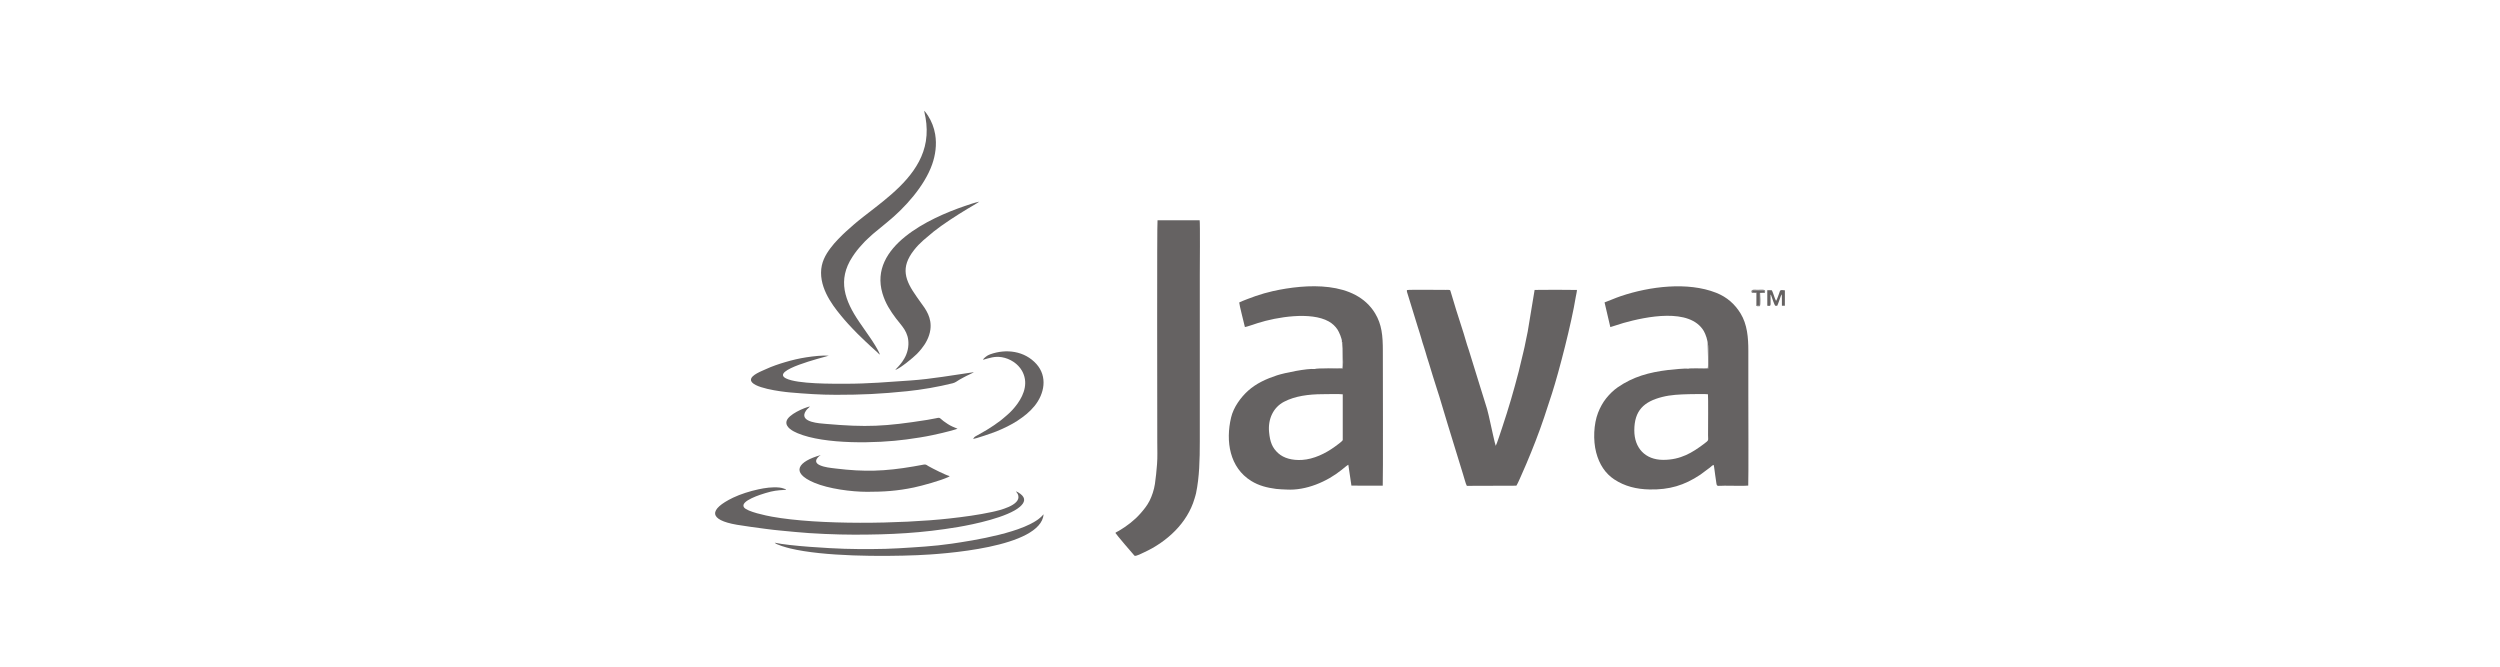 <?xml version="1.0" encoding="UTF-8"?>
<!DOCTYPE svg PUBLIC "-//W3C//DTD SVG 1.1//EN" "http://www.w3.org/Graphics/SVG/1.1/DTD/svg11.dtd">
<!-- Creator: CorelDRAW 2020 (64-Bit) -->
<svg xmlns="http://www.w3.org/2000/svg" xml:space="preserve" width="127mm" height="33.867mm" version="1.1" style="shape-rendering:geometricPrecision; text-rendering:geometricPrecision; image-rendering:optimizeQuality; fill-rule:evenodd; clip-rule:evenodd"
viewBox="0 0 12700 3386.66"
 xmlns:xlink="http://www.w3.org/1999/xlink"
 xmlns:xodm="http://www.corel.com/coreldraw/odm/2003">
 <defs>
  <style type="text/css">
   <![CDATA[
    .fil0 {fill:#656262}
   ]]>
  </style>
 </defs>
 <g id="Layer_x0020_1">
  <g id="_2799361528224">
   <path class="fil0" d="M8302.26 2186.68c0,-101.32 48.62,-146.61 142.23,-170.24 43.36,-10.95 86.64,-12.77 136.22,-14.04 12.11,-0.31 90.97,-1.59 95.66,0.47 1.94,11.71 0.55,181.25 0.55,208.53 -0.01,27.88 6.47,23.07 -22.33,44.62 -56.5,42.29 -115.95,80.07 -205.21,80.07 -92.53,0 -147.12,-61.2 -147.12,-149.41zm372.67 -437.01c3.11,3.15 2.49,5.26 3.19,15.38 0.34,4.89 0.57,9.41 0.69,13.95 0.4,16.32 1.12,86.39 -1.18,93.98l-102.56 0.22c-5.81,-3.59 -86.19,4.54 -100.96,6.34 -96.8,11.82 -177.28,33.71 -256.15,88.05 -22.07,15.21 -41.94,35.24 -58.57,55.82 -16.48,20.38 -31.3,47.34 -41.61,74.18 -21.59,56.16 -25.68,138.31 -9.16,201.3 15.86,60.46 46.68,106.77 91.95,136.59 53.15,35.01 112.55,49.7 179.35,51 100.16,1.95 175.86,-20.44 257.39,-74.8l49.6 -36.88c7.04,-5.85 10.58,-10.64 18.58,-13.02 3.55,14.81 5.16,36.38 7.77,52.34l5.89 40.47c2.88,19.1 6.03,12.71 42.24,12.71 25.48,0 105.27,1.68 119.59,-0.48 1.91,-16.77 0.51,-440.35 0.51,-456.22 0,-76.21 0,-152.41 0,-228.61 0,-66.52 -5.29,-134.24 -39.73,-190.05 -28.34,-45.94 -67.27,-82.32 -123.91,-104.66 -144.97,-57.17 -337.82,-32 -483.11,16.7 -30.93,10.37 -60.56,24.25 -83.66,32.23l29.35 125.48 67.21 -21.16c113.09,-31.74 336.51,-78.71 407.49,40.95 9.08,15.32 21.53,50.37 19.8,68.19z"/>
   <path class="fil0" d="M6821.15 2003.06l0 233.05c-3.28,6.52 -32.09,27.16 -41.51,33.97 -45.68,33.07 -105.69,62.69 -165.28,66.29 -49.98,3.02 -92.74,-8.8 -120.56,-33.74 -30.51,-27.34 -42.06,-56.77 -46.9,-107.75 -6.27,-66.09 21.06,-125.17 75.82,-153.88 56.72,-29.75 126.61,-38.12 193.61,-38.55 21.3,-0.14 90.86,-1.83 104.82,0.61zm-4.41 -265.74c2.98,2.53 2.06,-1.57 3.81,6.7l1.68 25.89c0.13,11.68 -0.05,23.52 -0.05,35.25 0,8.53 2.7,65.33 -2.79,67.6 -0.2,0.08 -132.9,2.65 -141.13,1.88 -36.51,-4.17 -152.72,19.36 -191.1,31.98 -54.89,18.04 -105.48,41.23 -146.22,77.7 -38.14,34.16 -74.77,84.81 -86.98,136.48 -28.55,120.8 -7.84,254.29 102.35,322.41 39.06,24.15 80.13,34.29 126.33,40.4 16.82,2.23 35.07,2.17 53.22,3.27 98.03,5.93 205.42,-39.68 280.86,-100.96 6.88,-5.59 27.41,-22.98 32.8,-25.07l15.66 106.03 159.15 0.41c2.1,-13.74 0.52,-648.52 0.52,-685.3 0,-75.73 -5.01,-133.65 -39.39,-190.41 -100.87,-166.51 -350.15,-150.17 -518.64,-112.91 -29.3,6.47 -61.29,15.92 -88.73,25.34 -13.08,4.48 -70.3,25.52 -82.9,32.51 0.41,12.7 24.17,103.27 28.9,124.87 5.6,0.09 55.18,-16.96 64.66,-19.98 98.7,-31.51 270.72,-59.25 361.03,-8.69 18.88,10.57 33.59,24.38 44.85,41.55 6.58,10.02 24.69,48.59 22.11,63.05z"/>
   <path class="fil0" d="M7147.77 1473.44c-0.72,1.88 -0.66,-1.98 -0.82,4.33 -0.04,1.69 0.02,2.61 0.32,4.3l54.97 178.61c5.99,20.68 14.14,42.17 19.35,62.83 5.46,21.61 12.95,38.9 18.83,61.03 5.27,19.83 12.84,42.55 19.22,62.83 13.08,41.54 25.07,84.54 38.69,124.77 19.01,56.19 38.08,127.45 56.74,185.94l76.64 249.4c4.72,12.79 14.27,52.86 19.84,60.62l251.65 -0.81c9.68,-16.2 17.45,-36.24 25.71,-54.2 8.79,-19.1 16.55,-37.56 24.89,-57.02 16.18,-37.75 31.71,-76.64 46.74,-115.24 32.06,-82.31 56.49,-158.1 83.62,-242.46 36.54,-113.65 99.58,-359.23 120.62,-489.57 1.79,-11.11 5.51,-24.21 6.11,-35.92 -64.56,-1.43 -149.37,-0.71 -215.08,-0.13l-35.13 212.17c-8.03,34.15 -13.06,68.8 -21.56,101.94 -8.58,33.4 -15.35,66.38 -23.96,99.7 -26.04,100.78 -51.15,186.52 -84.38,286.15 -4.65,13.94 -28.18,86.38 -32.49,92.03 -3.16,-4.79 -25.63,-109.62 -29.1,-124.65 -4.69,-20.32 -9.19,-42.71 -14.87,-62.37 -5.9,-20.44 -12.68,-39.39 -18.69,-60.33 -5.48,-19.12 -12.65,-39.68 -18.29,-58.73l-55.11 -178.17c-13.72,-38.52 -22.79,-76.94 -36.73,-117.74 -15.37,-45.03 -41.13,-130.43 -55.27,-177.95 -4.25,-14.27 -1.29,-12.15 -26.81,-12.13 -30.11,0.02 -185.01,-1.85 -195.65,0.77z"/>
   <path class="fil0" d="M5666.18 2707.22c1.51,4.56 95.12,114.59 97.19,115.93 6.72,4.31 40.69,-13.61 48.98,-17.42 115.91,-53.28 220.02,-149 256.14,-273.61 2.29,-7.9 5.73,-18.5 7.35,-26.23 17.15,-81.86 19.14,-171.03 19.14,-262.05l0 -844.92c0,-32.78 2.04,-269.14 -0.78,-280.12l-213.93 0.25c-3.29,7.7 -1.34,992.51 -1.34,1126.33 0,34.97 1.72,78.2 -1.15,112.31 -2.81,33.43 -5.69,67.57 -10.78,100.96 -4.58,30.03 -15.01,60.98 -27.33,85.5 -12.38,24.65 -30.54,46.56 -47.31,65.53 -29.96,33.92 -69.13,63.67 -109.04,87.17 -4.92,2.9 -14.28,6.62 -17.14,10.37z"/>
   <path class="fil0" d="M4170.93 1385.95c0,99.37 75.92,187.49 118.86,238.32 19.46,23.04 64.89,70.68 86.82,90.94 8.04,7.42 14.61,14.27 22.85,21.94 4.16,3.88 7.54,7.12 11.66,10.75 4.15,3.66 7.4,7.37 11.45,10.9l35.24 31.9c4.67,3.84 6.73,8.24 12,10.46 -5.76,-20.05 -37.75,-69 -49.67,-86.02 -18.81,-26.88 -36.23,-51.83 -55.43,-80.05 -73.11,-107.48 -111.86,-212.22 -34.52,-330.21 16.4,-25.02 28.42,-40.13 47.38,-60.75 12.35,-13.43 18.52,-20.95 33.16,-33.96l22.79 -20.77c2.57,-2.51 2.6,-2.42 5.35,-4.58l66.85 -55.02c91.47,-74 190.95,-184.99 229.61,-294.89 16.26,-46.21 24.31,-99.42 15.32,-152.67 -5.9,-34.94 -18.31,-65.81 -36.23,-94.29 -4.76,-7.57 -15.18,-22.36 -19.65,-25.24 1.13,10.25 5.06,23.94 7.06,35.47 6.84,39.5 7.9,79.15 1.6,118.71 -23.63,148.31 -148.4,252.82 -260.6,340.1 -28.19,21.94 -82.57,63.34 -107.29,85.39 -32.22,28.73 -43.35,37.23 -77.74,72.73 -14.35,14.82 -26.53,28.66 -39.63,46.23 -24.92,33.41 -47.24,72 -47.24,124.61z"/>
   <path class="fil0" d="M4339.12 2716.1c184.57,0 343.4,-7.69 528.81,-39.01 77.71,-13.14 252.62,-49.6 313.63,-103.01 23.99,-21.01 31.26,-43.28 1.77,-65.44 -4.81,-3.63 -15.76,-10.91 -22.52,-12.55 3.71,6.22 8.75,9.61 11.68,19.65 15.12,51.9 -99.44,77.8 -132.05,84.85 -71.03,15.35 -143.36,25.07 -219.04,33.45 -244.3,27.05 -662.55,33.76 -900.52,-9.44 -26.73,-4.85 -126.23,-25.06 -141.46,-47.36 -22.35,-32.72 89.78,-66.6 109.4,-72.49 40.98,-12.29 59.5,-13.72 98.25,-16.2 8.62,-0.55 3.65,-0.26 6.04,-2.75 -11.57,-3.61 -19.48,-7.6 -33.49,-9.04 -36.22,-3.7 -72.84,1.76 -107.01,9.07 -41.74,8.93 -91.61,24.53 -128.23,42.19 -124.65,60.11 -125.51,113 18.97,137.75 49.19,8.43 97.75,14.19 147.75,21.11 49.87,6.91 100.14,10.57 147.83,15.41 84.72,8.59 214.7,13.81 300.19,13.81z"/>
   <path class="fil0" d="M4547.85 1879.49c24.68,-7.58 90.57,-61.97 110.03,-81.53 7.44,-7.48 14.9,-16.1 22.25,-24.97 21.77,-26.31 41.15,-61.16 46.13,-98.22 8.11,-60.32 -22.12,-102.53 -50.06,-139.78 -6.24,-8.32 -13.19,-18.64 -19.58,-27.69 -59.18,-83.72 -83.7,-147.49 -13.12,-237.19 14.89,-18.92 29.65,-34.1 46.65,-49.13l52.6 -44.37c44.69,-35.76 119.09,-84.01 171.65,-115.5 8.58,-5.14 57.51,-33.45 60.21,-36.68 -22.55,4.51 -52.16,14.89 -74.31,22.44 -179.31,61.13 -487.47,205.41 -417.57,443 15.34,52.14 41.09,90.33 68.82,127.52 28.35,38.05 65.6,68.6 63.21,132.8 -2.77,74.39 -59.71,117.69 -66.91,129.3z"/>
   <path class="fil0" d="M4405.01 2498.39c84.05,0 152.2,-4.15 237.43,-22.01 39.17,-8.21 138.01,-34.91 177.16,-54.13l4.92 -3.59c-20.29,-4.78 -85.31,-37.79 -107.56,-50.38 -7.8,-4.41 -12.65,-10.29 -23.19,-8.33 -17.26,3.22 -35.18,6.52 -53.46,9.65 -145.36,24.95 -249.48,28.14 -394.01,10.56 -27.91,-3.39 -56.63,-5.98 -80.66,-16.51 -44.54,-19.54 -0.22,-50.17 3.77,-51.92 -112.99,31.77 -158.23,87.83 -32.52,140.67 72.34,30.41 186.78,45.99 268.12,45.99z"/>
   <path class="fil0" d="M4245.87 2005.63c132.88,0 227.17,-4.52 362.73,-18.33 75.29,-7.67 157.73,-22.1 230.65,-40.22 14.51,-3.6 20.53,-9.99 35.88,-18.99 11.65,-6.82 23.06,-12.25 35.61,-19.11 6.86,-3.75 33.06,-14.92 36.52,-18.39l-159.12 23.77c-51.58,7.59 -110.29,14.82 -161.81,18.38 -111.65,7.7 -217.39,16.77 -329.49,16.67 -63.99,-0.06 -244.96,2.35 -303.89,-27.08 -81.73,-40.82 184.87,-105.31 217.49,-115.52 -33.11,-2.49 -79.94,3.08 -114.73,8.4 -36.7,5.62 -72.76,14.33 -107.14,24.49 -31.69,9.36 -67.35,21.35 -96.82,35.16 -21.42,10.04 -76.81,29.79 -76.9,54.58 -0.16,40.95 155.47,60.4 198.67,64.16 78.25,6.8 152.89,12.03 232.35,12.03z"/>
   <path class="fil0" d="M4863.96 2177.8c-17.28,-6.91 -34.89,-14.06 -49.42,-23.86 -7.72,-5.22 -14.38,-9.45 -21.39,-14.77 -31.67,-24.02 -5.03,-18.49 -82.37,-6.25 -216.08,34.18 -308.88,38.39 -517.15,20.3 -30.4,-2.65 -125.95,-7.76 -105.06,-56.75 2.75,-6.44 7.79,-13.27 11.33,-17.24 3.9,-4.37 12.29,-10.64 14.33,-14.57 -27.95,6.06 -110.88,40.9 -118.76,75.6 -6.88,30.3 32.82,50.57 56.08,60.37 137.96,58.1 402.86,52.19 553.32,31.73 44.8,-6.09 90.7,-12.89 134.17,-22.33 31.15,-6.76 64.14,-14.11 94.53,-22.6l29.57 -9.04c0.2,-0.12 0.57,-0.36 0.82,-0.59z"/>
   <path class="fil0" d="M3935.64 2756.84c5.87,10.05 62.67,25.38 77.91,29.07 171.14,41.44 466.87,41.73 646.01,34.42 131.75,-5.37 627.1,-38.54 642.05,-207.36 -2.84,1.66 -4.45,4.11 -7.07,6.96 -77.9,84.42 -353.79,126.29 -459.93,141.88 -91.16,13.39 -179.21,17.83 -271.18,23.54 -80.41,4.99 -192.91,4.8 -273.41,2.46 -72.23,-2.09 -281.46,-14.13 -354.38,-30.97z"/>
   <path class="fil0" d="M4993.85 1827.84c30.78,-8.78 58.84,-19.33 95.51,-13.25 41.14,6.83 81.68,32.53 102.3,69.04 6.67,11.8 12.45,26.45 14.92,42.32 9.24,59.48 -26.74,116.7 -65.01,157.98 -18.23,19.65 -28.53,26.45 -44.79,41.02 -5.26,4.72 -10.23,8.5 -15.78,12.83 -16.85,13.17 -49.62,35.11 -68.22,46.19 -12.35,7.36 -22.71,13.37 -36.32,20.85 -41.6,22.88 -18.68,11.21 -33.65,24.11 6.27,3.52 108.15,-33.02 119.4,-37.67 19.53,-8.07 37.04,-15.72 54.92,-24.76 17.62,-8.9 36,-18.87 51.54,-29.21 33.42,-22.25 61.2,-43.72 86.22,-74.31 51.12,-62.49 67.56,-149.88 9.96,-213.93 -59.91,-66.6 -153.52,-78.64 -235.38,-48.94 -8.13,2.95 -14.52,6.43 -20.86,11.61 -4.77,3.9 -13.59,10.35 -14.76,16.12z"/>
   <path class="fil0" d="M8977.76 1474.18l0.13 78.84c22.14,2.49 15.64,4.67 16.32,-56.92 1.76,1.51 1.09,0.51 2.36,2.77 0.75,1.33 0.82,1.5 1.51,3.23 3.04,7.66 15.98,50.19 21.27,51.47l9.15 -0.45c5.01,-9.97 19.07,-54.26 21.74,-57.92 3.12,4.89 1.05,47.85 1.81,58.07l15.07 -0.15 0.05 -78.39c-27.63,-3.65 -23.56,1.13 -28.31,13.19 -3.56,9.02 -12,35.62 -16.55,40.57 -7.99,-14.52 -13.78,-39.51 -21.32,-54.06l-23.23 -0.25z"/>
   <path class="fil0" d="M8901.45 1485.53l22.95 1.67 0.49 65.38 15.11 0.29 -0.06 -64.93 23.24 -1.53 0.69 -11.24 -51.5 -0.33c-7.12,-0.04 -13.39,-3.64 -10.92,10.69z"/>
   <path class="fil0" d="M8901.45 1485.53c-2.47,-14.33 3.8,-10.73 10.92,-10.69l51.5 0.33 -0.69 11.24 -23.24 1.53 0.06 64.93 -15.11 -0.29 -0.49 -65.38 -22.95 -1.67zm-1.86 2.25l22.44 0.89 0.02 64.72c4.59,2.5 5.26,2.09 9.25,2.25 10.23,0.41 8.36,-0.97 9.53,-2.72 3,-5.93 1.7,-54.97 0.55,-64.41l23.18 -0.22c9.21,-20.83 -9.66,-16.04 -36.35,-16.04 -16.18,0 -37.17,-4.55 -28.62,15.53z"/>
   <path class="fil0" d="M6678.26 1874.64c8.23,0.77 140.93,-1.8 141.13,-1.88 5.49,-2.27 2.79,-59.07 2.79,-67.6 0,-11.73 0.18,-23.57 0.05,-35.25l-1.68 -25.89c-1.75,-8.27 -0.83,-4.17 -3.81,-6.7 3.97,37.31 3.62,27.05 3.62,66.3 0,12.68 1.86,58.2 -1.08,66.91 -15.12,0.82 -128.6,-1.26 -141.02,4.11z"/>
   <path class="fil0" d="M8575.07 1873.2l102.56 -0.22c2.3,-7.59 1.58,-77.66 1.18,-93.98 -0.12,-4.54 -0.35,-9.06 -0.69,-13.95 -0.7,-10.12 -0.08,-12.23 -3.19,-15.38 0.28,18.88 3.97,109.04 0.54,120.4 -13.23,3.13 -91.43,-2.76 -100.4,3.13z"/>
  </g>
 </g>
</svg>

